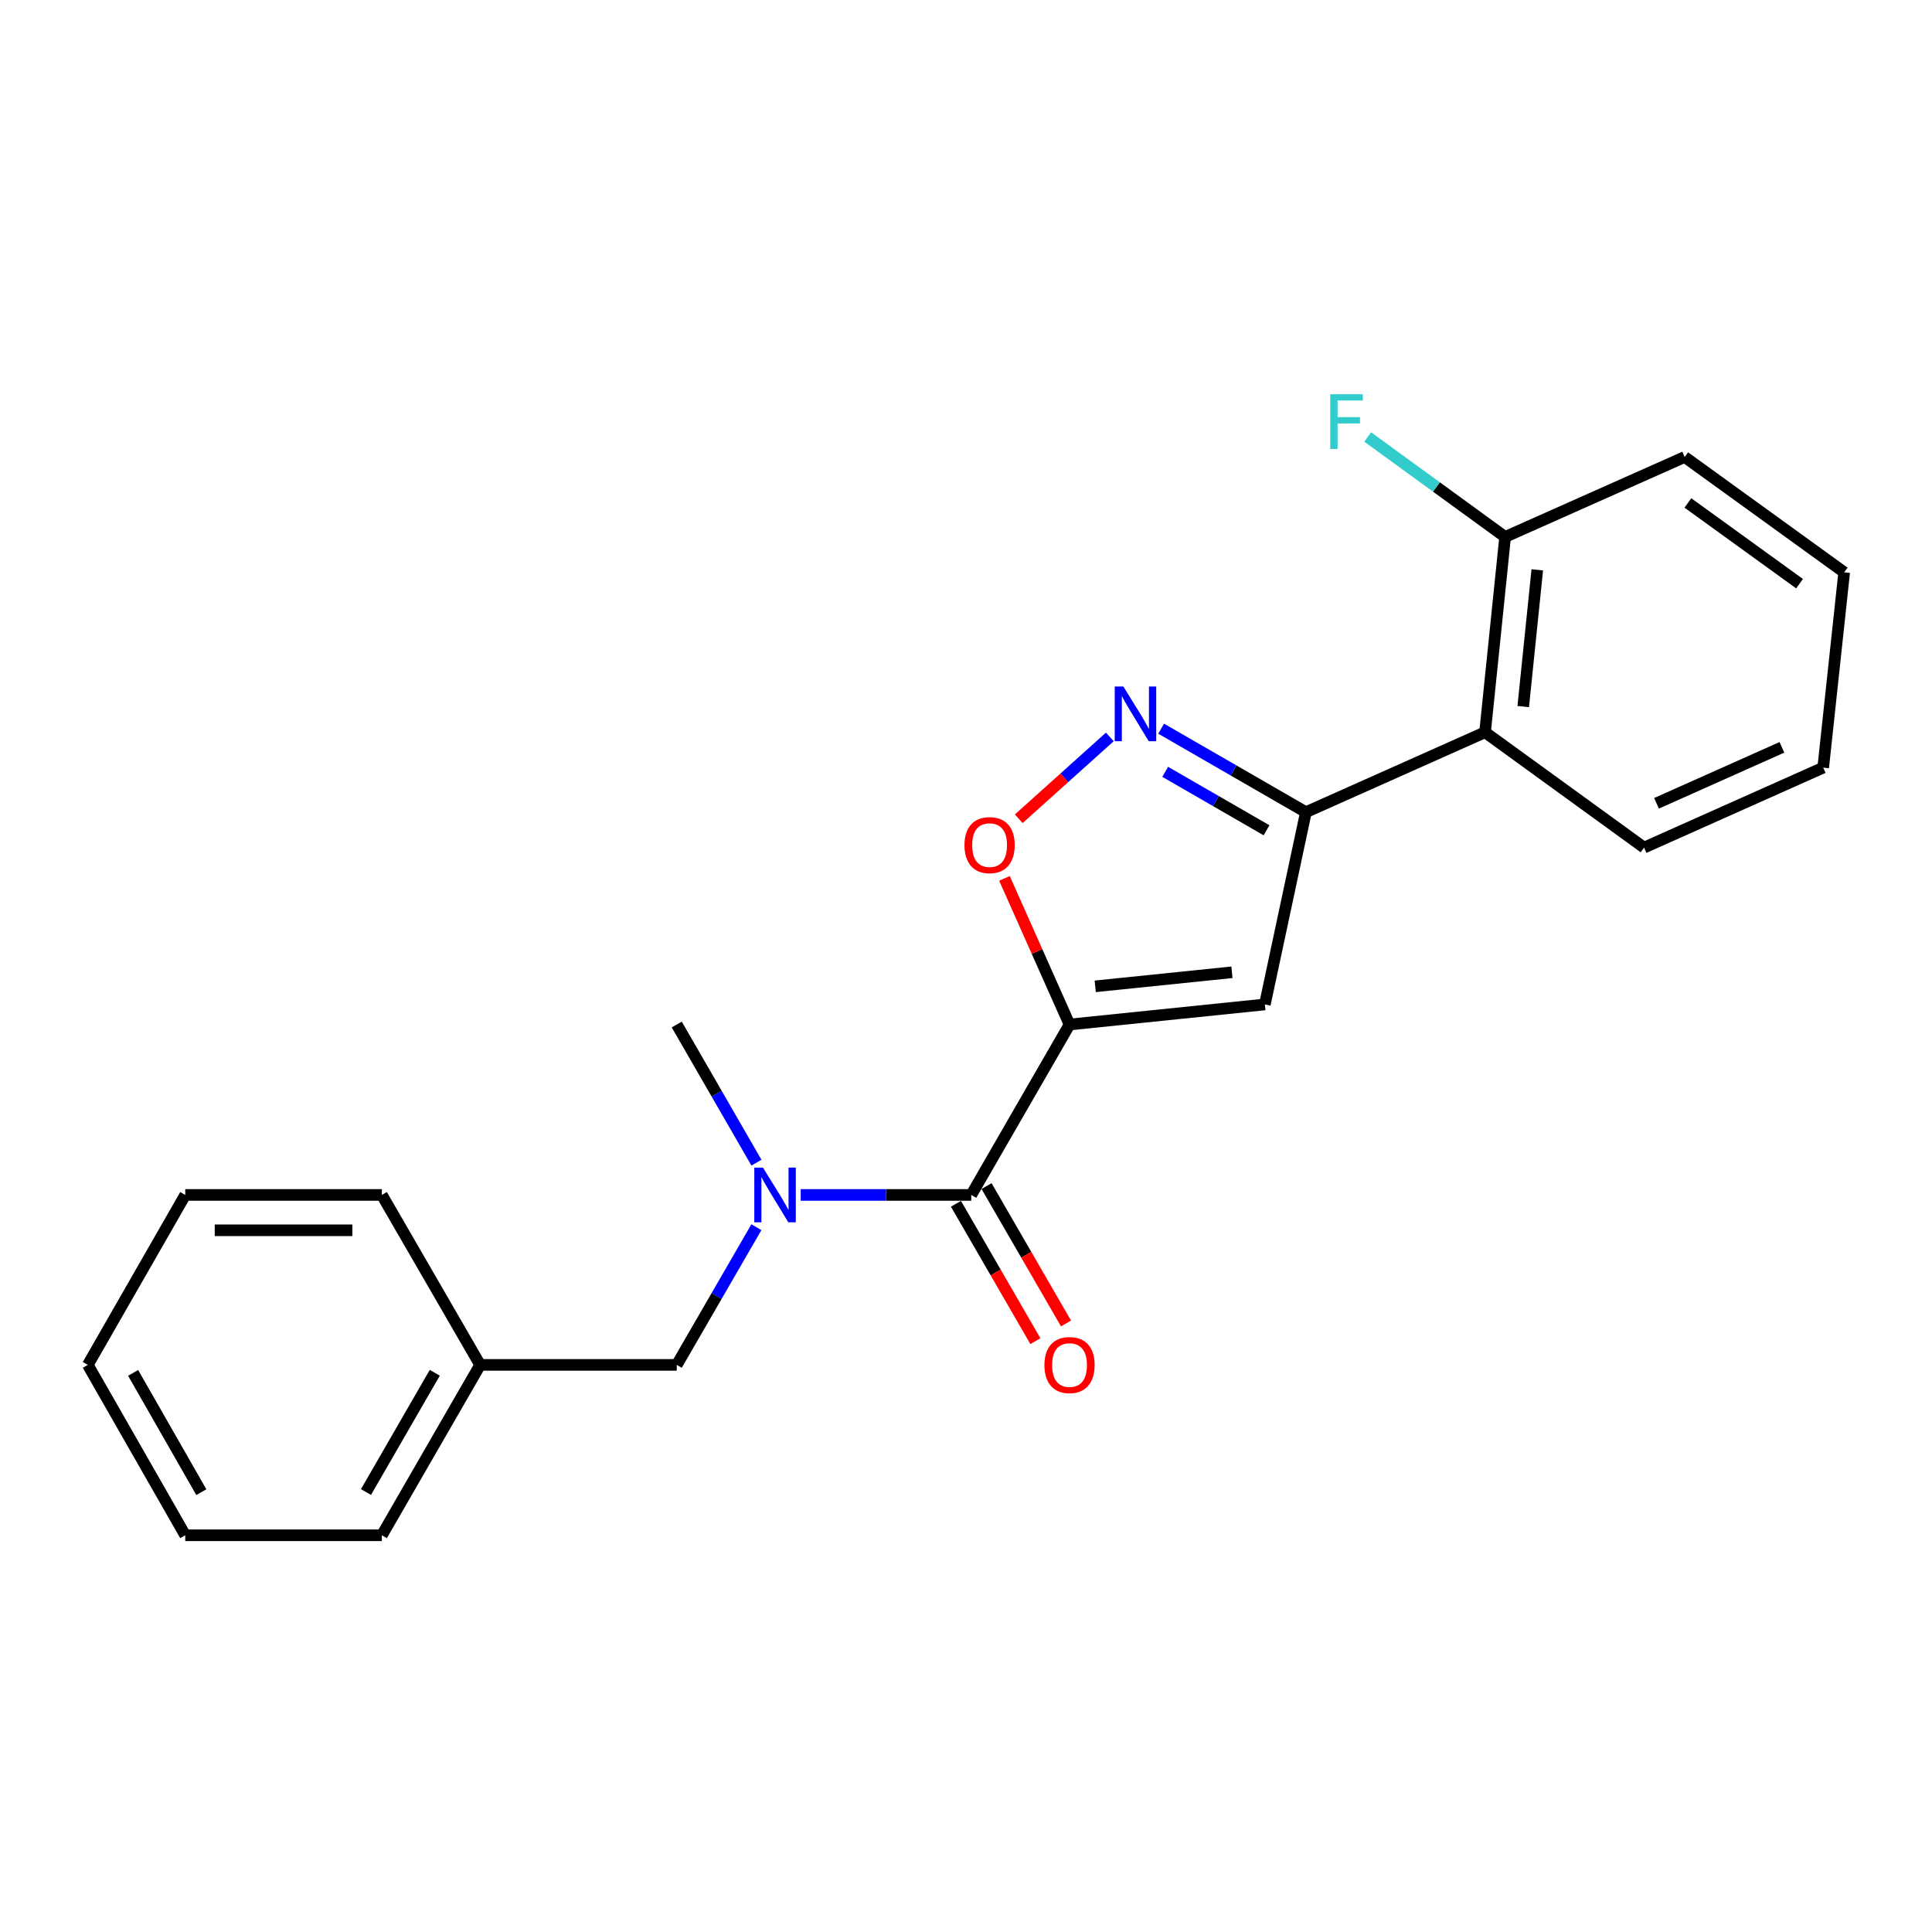 <?xml version='1.0' encoding='iso-8859-1'?>
<svg version='1.1' baseProfile='full'
              xmlns='http://www.w3.org/2000/svg'
                      xmlns:rdkit='http://www.rdkit.org/xml'
                      xmlns:xlink='http://www.w3.org/1999/xlink'
                  xml:space='preserve'
width='1000px' height='1000px' viewBox='0 0 1000 1000'>
<!-- END OF HEADER -->
<rect style='opacity:1.0;fill:#FFFFFF;stroke:none' width='1000' height='1000' x='0' y='0'> </rect>
<path class='bond-0' d='M 553.591,530.289 L 654.684,519.898' style='fill:none;fill-rule:evenodd;stroke:#000000;stroke-width:6px;stroke-linecap:butt;stroke-linejoin:miter;stroke-opacity:1' />
<path class='bond-0' d='M 566.884,510.525 L 637.649,503.251' style='fill:none;fill-rule:evenodd;stroke:#000000;stroke-width:6px;stroke-linecap:butt;stroke-linejoin:miter;stroke-opacity:1' />
<path class='bond-3' d='M 553.591,530.289 L 502.715,618.499' style='fill:none;fill-rule:evenodd;stroke:#000000;stroke-width:6px;stroke-linecap:butt;stroke-linejoin:miter;stroke-opacity:1' />
<path class='bond-4' d='M 553.591,530.289 L 536.753,492.471' style='fill:none;fill-rule:evenodd;stroke:#000000;stroke-width:6px;stroke-linecap:butt;stroke-linejoin:miter;stroke-opacity:1' />
<path class='bond-4' d='M 536.753,492.471 L 519.915,454.654' style='fill:none;fill-rule:evenodd;stroke:#FF0000;stroke-width:6px;stroke-linecap:butt;stroke-linejoin:miter;stroke-opacity:1' />
<path class='bond-1' d='M 654.684,519.898 L 675.933,420.381' style='fill:none;fill-rule:evenodd;stroke:#000000;stroke-width:6px;stroke-linecap:butt;stroke-linejoin:miter;stroke-opacity:1' />
<path class='bond-6' d='M 675.933,420.381 L 768.658,379.011' style='fill:none;fill-rule:evenodd;stroke:#000000;stroke-width:6px;stroke-linecap:butt;stroke-linejoin:miter;stroke-opacity:1' />
<path class='bond-22' d='M 675.933,420.381 L 638.471,398.774' style='fill:none;fill-rule:evenodd;stroke:#000000;stroke-width:6px;stroke-linecap:butt;stroke-linejoin:miter;stroke-opacity:1' />
<path class='bond-22' d='M 638.471,398.774 L 601.008,377.167' style='fill:none;fill-rule:evenodd;stroke:#0000FF;stroke-width:6px;stroke-linecap:butt;stroke-linejoin:miter;stroke-opacity:1' />
<path class='bond-22' d='M 655.551,429.752 L 629.327,414.627' style='fill:none;fill-rule:evenodd;stroke:#000000;stroke-width:6px;stroke-linecap:butt;stroke-linejoin:miter;stroke-opacity:1' />
<path class='bond-22' d='M 629.327,414.627 L 603.104,399.502' style='fill:none;fill-rule:evenodd;stroke:#0000FF;stroke-width:6px;stroke-linecap:butt;stroke-linejoin:miter;stroke-opacity:1' />
<path class='bond-2' d='M 574.445,381.434 L 550.874,402.612' style='fill:none;fill-rule:evenodd;stroke:#0000FF;stroke-width:6px;stroke-linecap:butt;stroke-linejoin:miter;stroke-opacity:1' />
<path class='bond-2' d='M 550.874,402.612 L 527.302,423.791' style='fill:none;fill-rule:evenodd;stroke:#FF0000;stroke-width:6px;stroke-linecap:butt;stroke-linejoin:miter;stroke-opacity:1' />
<path class='bond-5' d='M 502.715,618.499 L 458.579,618.499' style='fill:none;fill-rule:evenodd;stroke:#000000;stroke-width:6px;stroke-linecap:butt;stroke-linejoin:miter;stroke-opacity:1' />
<path class='bond-5' d='M 458.579,618.499 L 414.443,618.499' style='fill:none;fill-rule:evenodd;stroke:#0000FF;stroke-width:6px;stroke-linecap:butt;stroke-linejoin:miter;stroke-opacity:1' />
<path class='bond-8' d='M 494.794,623.081 L 515.356,658.634' style='fill:none;fill-rule:evenodd;stroke:#000000;stroke-width:6px;stroke-linecap:butt;stroke-linejoin:miter;stroke-opacity:1' />
<path class='bond-8' d='M 515.356,658.634 L 535.919,694.187' style='fill:none;fill-rule:evenodd;stroke:#FF0000;stroke-width:6px;stroke-linecap:butt;stroke-linejoin:miter;stroke-opacity:1' />
<path class='bond-8' d='M 510.636,613.918 L 531.198,649.471' style='fill:none;fill-rule:evenodd;stroke:#000000;stroke-width:6px;stroke-linecap:butt;stroke-linejoin:miter;stroke-opacity:1' />
<path class='bond-8' d='M 531.198,649.471 L 551.761,685.024' style='fill:none;fill-rule:evenodd;stroke:#FF0000;stroke-width:6px;stroke-linecap:butt;stroke-linejoin:miter;stroke-opacity:1' />
<path class='bond-7' d='M 391.506,635.2 L 370.897,670.833' style='fill:none;fill-rule:evenodd;stroke:#0000FF;stroke-width:6px;stroke-linecap:butt;stroke-linejoin:miter;stroke-opacity:1' />
<path class='bond-7' d='M 370.897,670.833 L 350.288,706.466' style='fill:none;fill-rule:evenodd;stroke:#000000;stroke-width:6px;stroke-linecap:butt;stroke-linejoin:miter;stroke-opacity:1' />
<path class='bond-12' d='M 391.529,601.794 L 370.909,566.041' style='fill:none;fill-rule:evenodd;stroke:#0000FF;stroke-width:6px;stroke-linecap:butt;stroke-linejoin:miter;stroke-opacity:1' />
<path class='bond-12' d='M 370.909,566.041 L 350.288,530.289' style='fill:none;fill-rule:evenodd;stroke:#000000;stroke-width:6px;stroke-linecap:butt;stroke-linejoin:miter;stroke-opacity:1' />
<path class='bond-9' d='M 768.658,379.011 L 779.049,277.918' style='fill:none;fill-rule:evenodd;stroke:#000000;stroke-width:6px;stroke-linecap:butt;stroke-linejoin:miter;stroke-opacity:1' />
<path class='bond-9' d='M 788.422,365.718 L 795.696,294.953' style='fill:none;fill-rule:evenodd;stroke:#000000;stroke-width:6px;stroke-linecap:butt;stroke-linejoin:miter;stroke-opacity:1' />
<path class='bond-13' d='M 768.658,379.011 L 850.962,438.713' style='fill:none;fill-rule:evenodd;stroke:#000000;stroke-width:6px;stroke-linecap:butt;stroke-linejoin:miter;stroke-opacity:1' />
<path class='bond-11' d='M 350.288,706.466 L 248.524,706.466' style='fill:none;fill-rule:evenodd;stroke:#000000;stroke-width:6px;stroke-linecap:butt;stroke-linejoin:miter;stroke-opacity:1' />
<path class='bond-10' d='M 779.049,277.918 L 743.483,252.052' style='fill:none;fill-rule:evenodd;stroke:#000000;stroke-width:6px;stroke-linecap:butt;stroke-linejoin:miter;stroke-opacity:1' />
<path class='bond-10' d='M 743.483,252.052 L 707.917,226.185' style='fill:none;fill-rule:evenodd;stroke:#33CCCC;stroke-width:6px;stroke-linecap:butt;stroke-linejoin:miter;stroke-opacity:1' />
<path class='bond-14' d='M 779.049,277.918 L 871.988,236.538' style='fill:none;fill-rule:evenodd;stroke:#000000;stroke-width:6px;stroke-linecap:butt;stroke-linejoin:miter;stroke-opacity:1' />
<path class='bond-15' d='M 248.524,706.466 L 197.648,794.656' style='fill:none;fill-rule:evenodd;stroke:#000000;stroke-width:6px;stroke-linecap:butt;stroke-linejoin:miter;stroke-opacity:1' />
<path class='bond-15' d='M 225.04,710.55 L 189.427,772.283' style='fill:none;fill-rule:evenodd;stroke:#000000;stroke-width:6px;stroke-linecap:butt;stroke-linejoin:miter;stroke-opacity:1' />
<path class='bond-16' d='M 248.524,706.466 L 197.648,618.499' style='fill:none;fill-rule:evenodd;stroke:#000000;stroke-width:6px;stroke-linecap:butt;stroke-linejoin:miter;stroke-opacity:1' />
<path class='bond-17' d='M 850.962,438.713 L 943.687,397.322' style='fill:none;fill-rule:evenodd;stroke:#000000;stroke-width:6px;stroke-linecap:butt;stroke-linejoin:miter;stroke-opacity:1' />
<path class='bond-17' d='M 857.411,415.792 L 922.318,386.819' style='fill:none;fill-rule:evenodd;stroke:#000000;stroke-width:6px;stroke-linecap:butt;stroke-linejoin:miter;stroke-opacity:1' />
<path class='bond-23' d='M 871.988,236.538 L 954.545,296.229' style='fill:none;fill-rule:evenodd;stroke:#000000;stroke-width:6px;stroke-linecap:butt;stroke-linejoin:miter;stroke-opacity:1' />
<path class='bond-23' d='M 873.648,260.322 L 931.439,302.106' style='fill:none;fill-rule:evenodd;stroke:#000000;stroke-width:6px;stroke-linecap:butt;stroke-linejoin:miter;stroke-opacity:1' />
<path class='bond-19' d='M 197.648,794.656 L 95.884,794.656' style='fill:none;fill-rule:evenodd;stroke:#000000;stroke-width:6px;stroke-linecap:butt;stroke-linejoin:miter;stroke-opacity:1' />
<path class='bond-20' d='M 197.648,618.499 L 95.884,618.499' style='fill:none;fill-rule:evenodd;stroke:#000000;stroke-width:6px;stroke-linecap:butt;stroke-linejoin:miter;stroke-opacity:1' />
<path class='bond-20' d='M 182.383,636.8 L 111.148,636.8' style='fill:none;fill-rule:evenodd;stroke:#000000;stroke-width:6px;stroke-linecap:butt;stroke-linejoin:miter;stroke-opacity:1' />
<path class='bond-18' d='M 943.687,397.322 L 954.545,296.229' style='fill:none;fill-rule:evenodd;stroke:#000000;stroke-width:6px;stroke-linecap:butt;stroke-linejoin:miter;stroke-opacity:1' />
<path class='bond-24' d='M 95.884,794.656 L 45.455,706.466' style='fill:none;fill-rule:evenodd;stroke:#000000;stroke-width:6px;stroke-linecap:butt;stroke-linejoin:miter;stroke-opacity:1' />
<path class='bond-24' d='M 104.206,772.343 L 68.906,710.61' style='fill:none;fill-rule:evenodd;stroke:#000000;stroke-width:6px;stroke-linecap:butt;stroke-linejoin:miter;stroke-opacity:1' />
<path class='bond-21' d='M 95.884,618.499 L 45.455,706.466' style='fill:none;fill-rule:evenodd;stroke:#000000;stroke-width:6px;stroke-linecap:butt;stroke-linejoin:miter;stroke-opacity:1' />
<path  class='atom-3' d='M 581.463 355.344
L 590.743 370.344
Q 591.663 371.824, 593.143 374.504
Q 594.623 377.184, 594.703 377.344
L 594.703 355.344
L 598.463 355.344
L 598.463 383.664
L 594.583 383.664
L 584.623 367.264
Q 583.463 365.344, 582.223 363.144
Q 581.023 360.944, 580.663 360.264
L 580.663 383.664
L 576.983 383.664
L 576.983 355.344
L 581.463 355.344
' fill='#0000FF'/>
<path  class='atom-5' d='M 499.211 437.43
Q 499.211 430.63, 502.571 426.83
Q 505.931 423.03, 512.211 423.03
Q 518.491 423.03, 521.851 426.83
Q 525.211 430.63, 525.211 437.43
Q 525.211 444.31, 521.811 448.23
Q 518.411 452.11, 512.211 452.11
Q 505.971 452.11, 502.571 448.23
Q 499.211 444.35, 499.211 437.43
M 512.211 448.91
Q 516.531 448.91, 518.851 446.03
Q 521.211 443.11, 521.211 437.43
Q 521.211 431.87, 518.851 429.07
Q 516.531 426.23, 512.211 426.23
Q 507.891 426.23, 505.531 429.03
Q 503.211 431.83, 503.211 437.43
Q 503.211 443.15, 505.531 446.03
Q 507.891 448.91, 512.211 448.91
' fill='#FF0000'/>
<path  class='atom-6' d='M 394.905 604.339
L 404.185 619.339
Q 405.105 620.819, 406.585 623.499
Q 408.065 626.179, 408.145 626.339
L 408.145 604.339
L 411.905 604.339
L 411.905 632.659
L 408.025 632.659
L 398.065 616.259
Q 396.905 614.339, 395.665 612.139
Q 394.465 609.939, 394.105 609.259
L 394.105 632.659
L 390.425 632.659
L 390.425 604.339
L 394.905 604.339
' fill='#0000FF'/>
<path  class='atom-9' d='M 540.591 706.546
Q 540.591 699.746, 543.951 695.946
Q 547.311 692.146, 553.591 692.146
Q 559.871 692.146, 563.231 695.946
Q 566.591 699.746, 566.591 706.546
Q 566.591 713.426, 563.191 717.346
Q 559.791 721.226, 553.591 721.226
Q 547.351 721.226, 543.951 717.346
Q 540.591 713.466, 540.591 706.546
M 553.591 718.026
Q 557.911 718.026, 560.231 715.146
Q 562.591 712.226, 562.591 706.546
Q 562.591 700.986, 560.231 698.186
Q 557.911 695.346, 553.591 695.346
Q 549.271 695.346, 546.911 698.146
Q 544.591 700.946, 544.591 706.546
Q 544.591 712.266, 546.911 715.146
Q 549.271 718.026, 553.591 718.026
' fill='#FF0000'/>
<path  class='atom-11' d='M 688.539 204.056
L 705.379 204.056
L 705.379 207.296
L 692.339 207.296
L 692.339 215.896
L 703.939 215.896
L 703.939 219.176
L 692.339 219.176
L 692.339 232.376
L 688.539 232.376
L 688.539 204.056
' fill='#33CCCC'/>
</svg>
